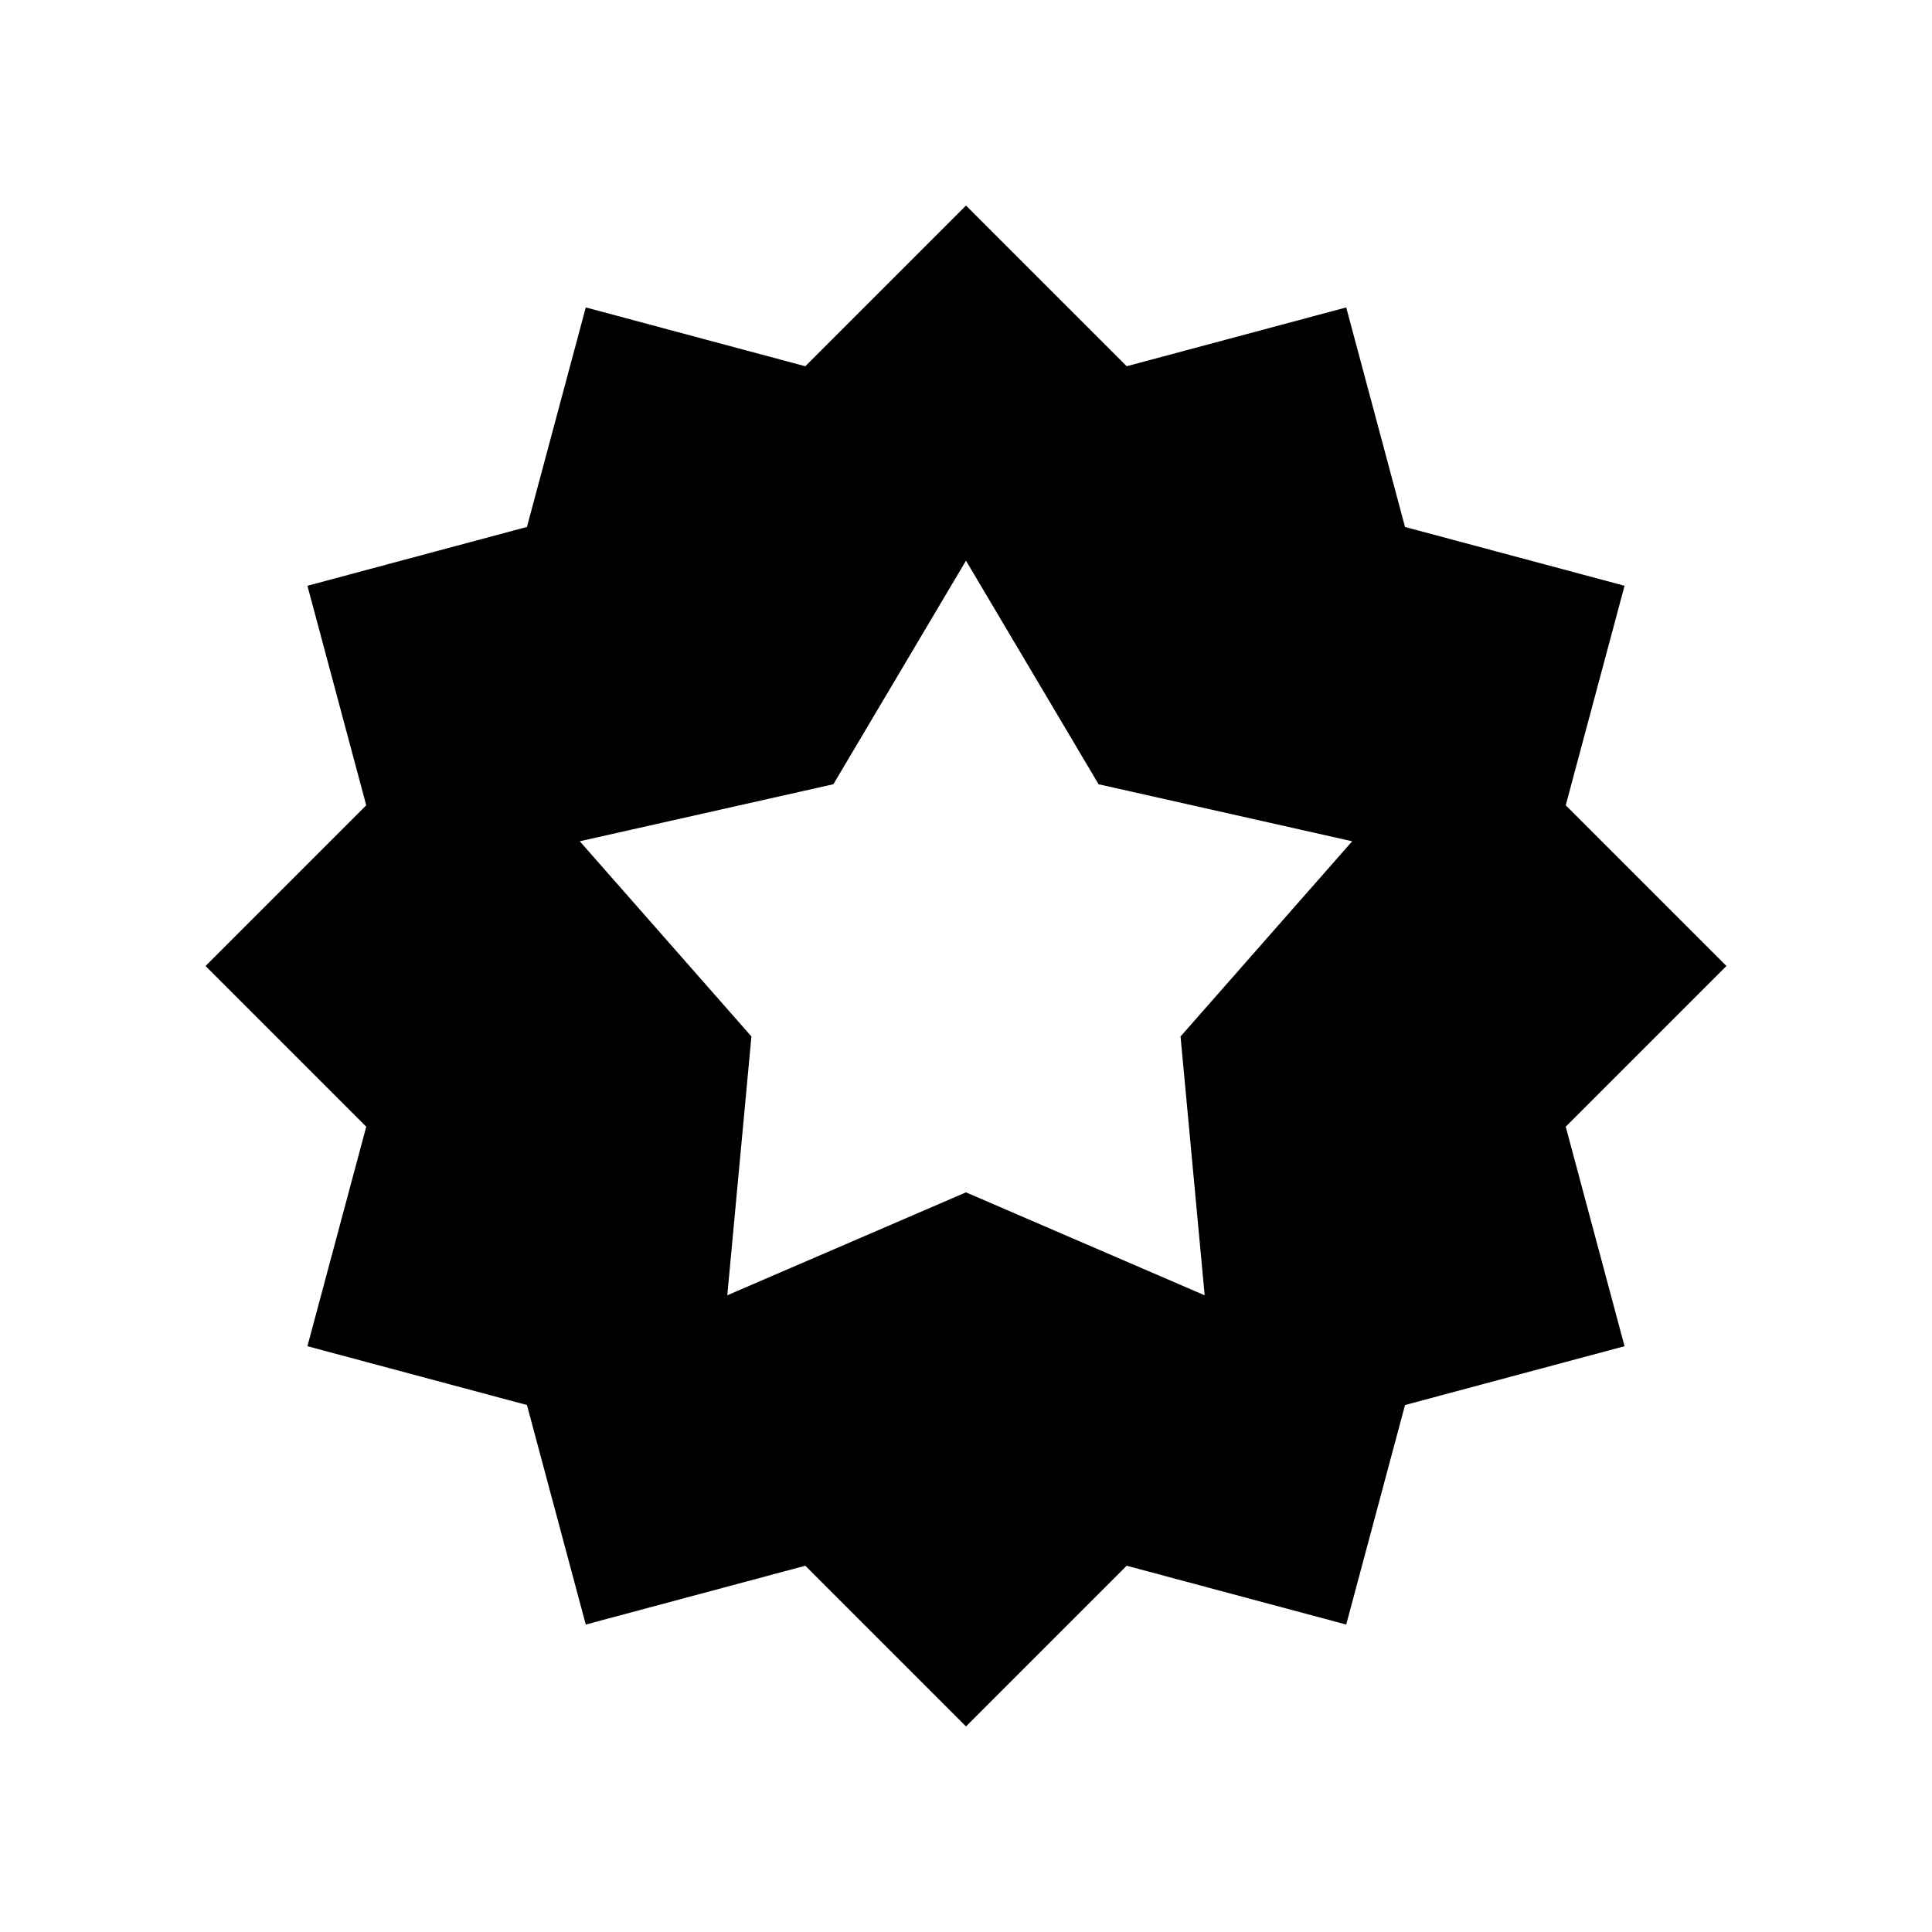 <?xml version="1.0" encoding="UTF-8"?>
<!-- Uploaded to: ICON Repo, www.iconrepo.com, Generator: ICON Repo Mixer Tools -->
<svg fill="#000000" width="800px" height="800px" version="1.1" viewBox="144 144 512 512" xmlns="http://www.w3.org/2000/svg">
 <path d="m225.47 500.76 58.176 15.586 15.59 58.176 58.176-15.586 42.586 42.586 42.586-42.586 58.176 15.586 15.586-58.176 58.176-15.586-15.586-58.176 42.586-42.586-42.586-42.586 15.586-58.176-58.176-15.586-15.586-58.18-58.176 15.586-42.586-42.582-42.586 42.586-58.176-15.59-15.59 58.176-58.176 15.59 15.586 58.176-42.582 42.586 42.586 42.586zm139.38-148.93 35.145-59.246 35.141 59.25 67.207 15.113-45.488 51.73 6.394 68.59-63.254-27.281-63.254 27.277 6.394-68.59-45.488-51.73z"/>
</svg>